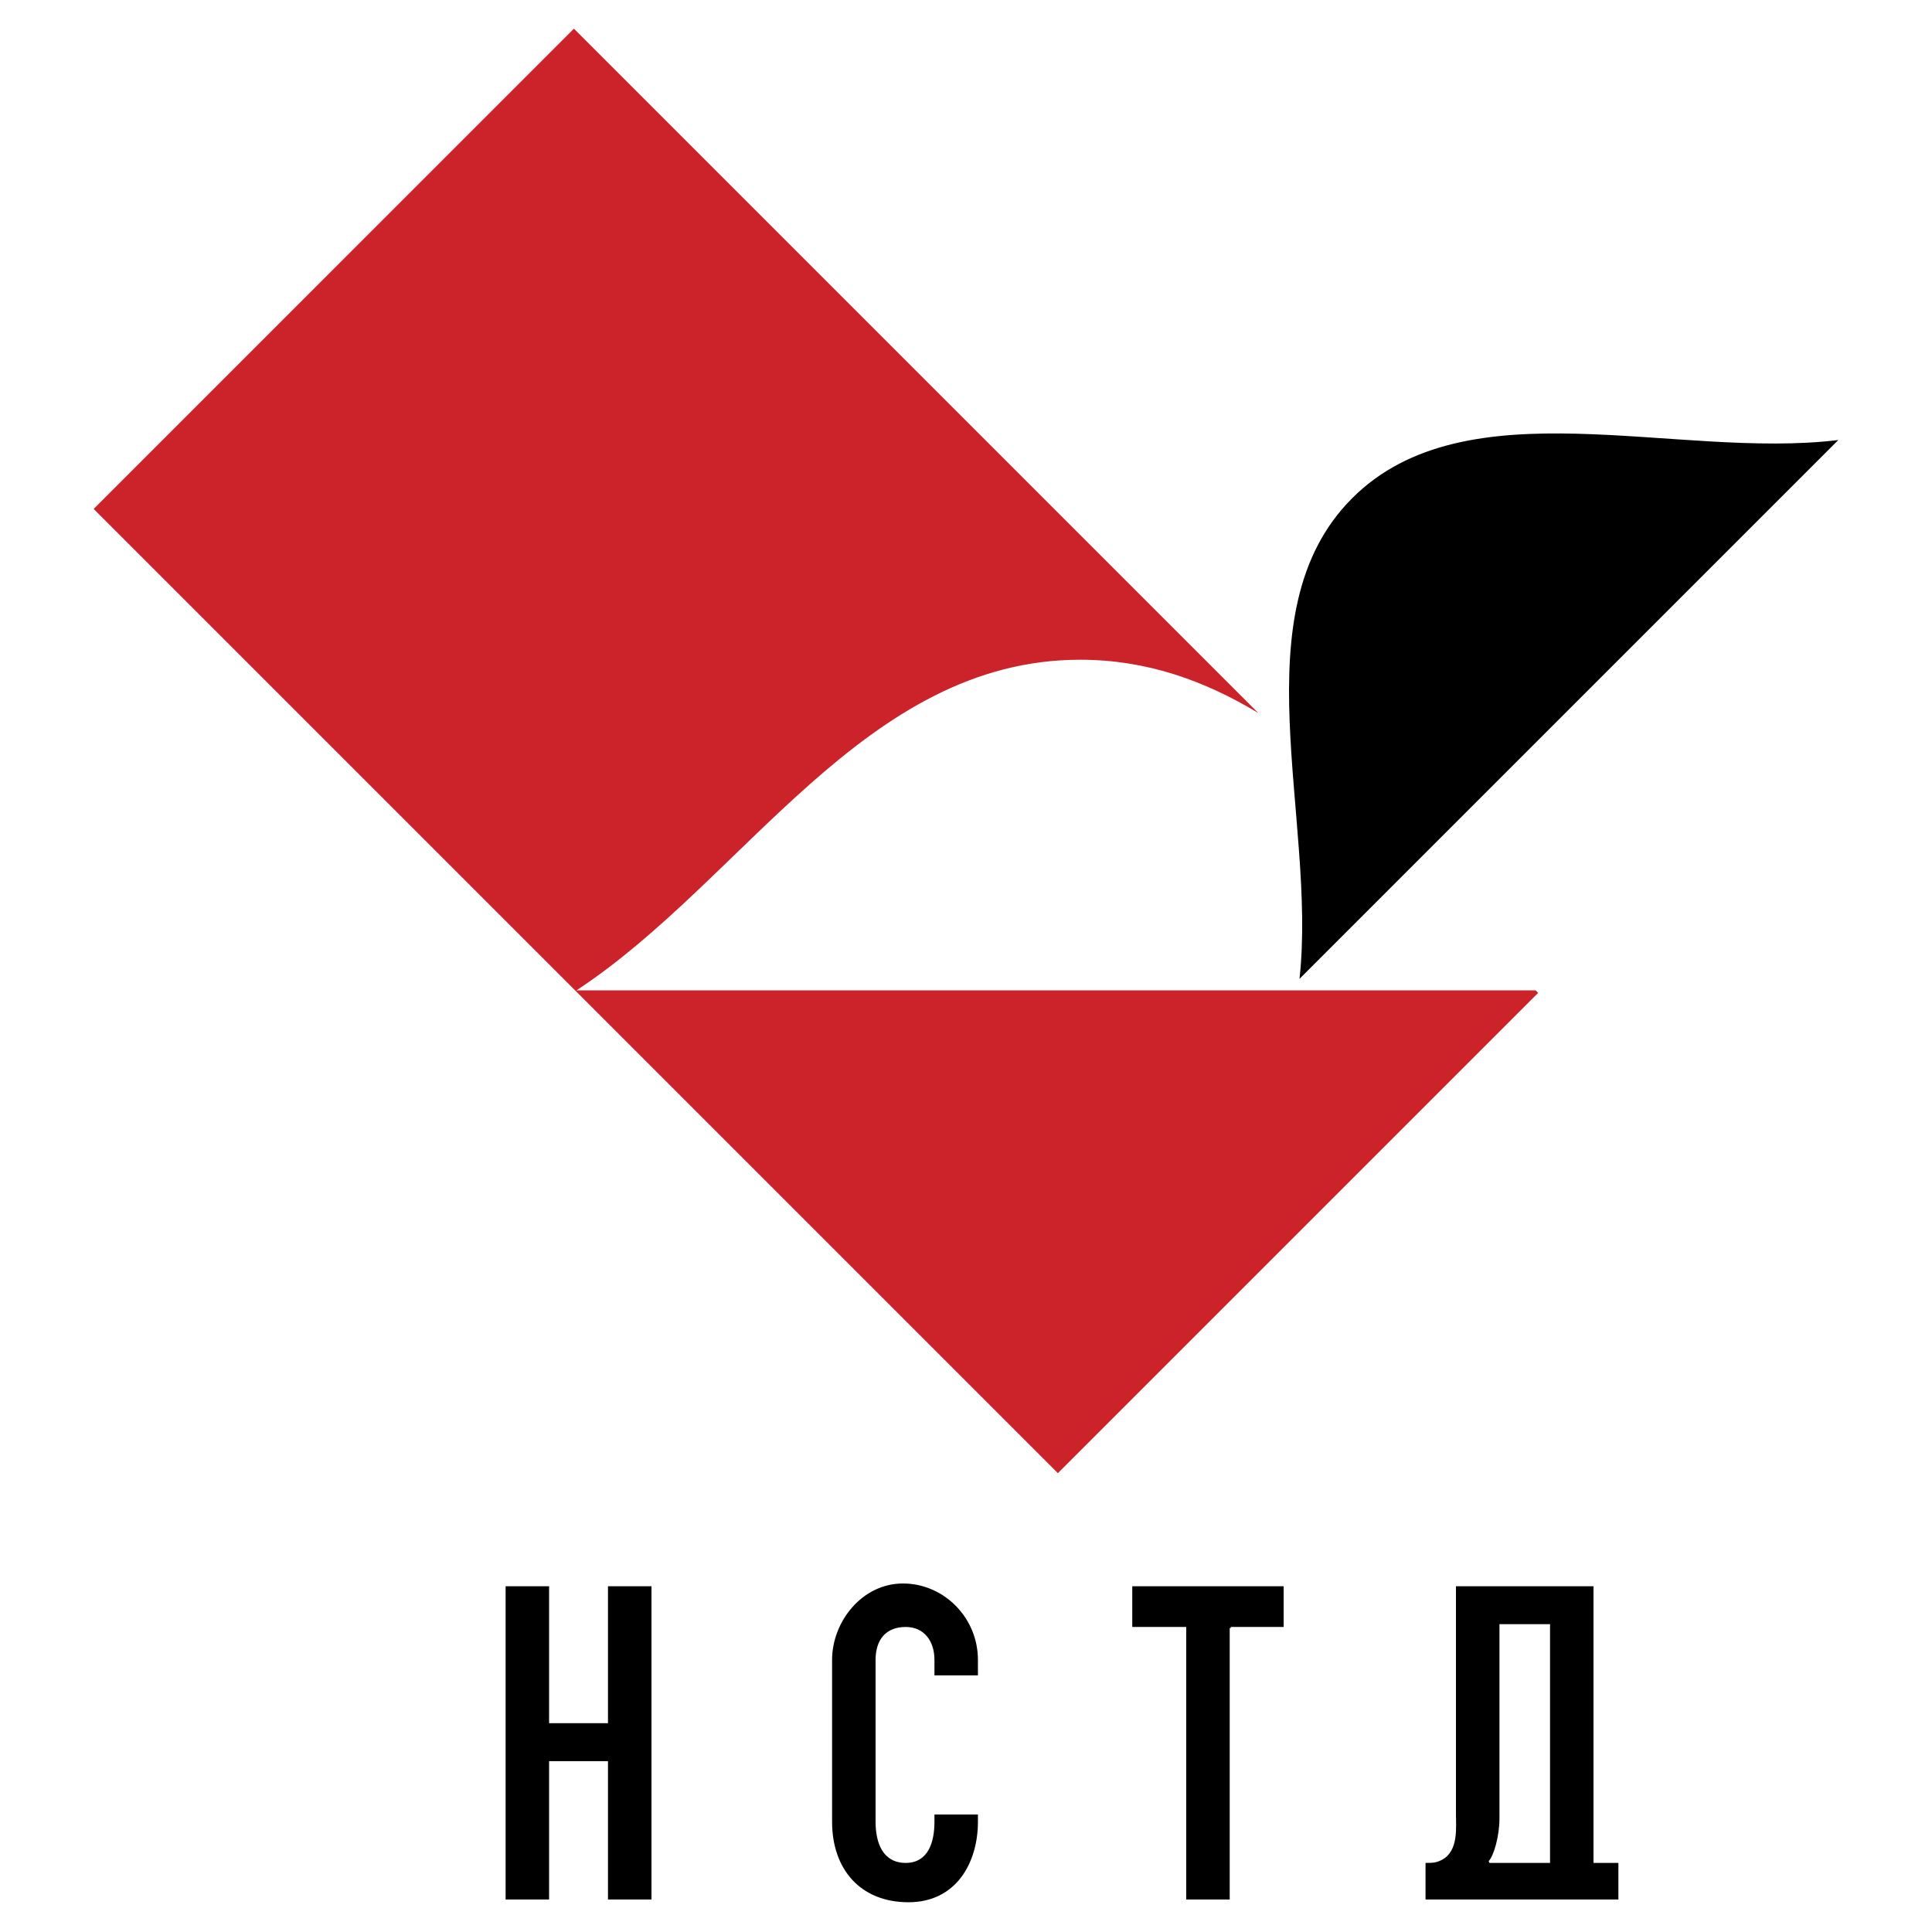 <svg xmlns="http://www.w3.org/2000/svg" width="2500" height="2500" viewBox="0 0 192.756 192.756"><g fill-rule="evenodd" clip-rule="evenodd"><path fill="#fff" d="M0 0h192.756v192.756H0V0z"/><path d="M125.545 71.142c-5.342-3.224-11.135-5.321-17.777-5.321-21.508 0-33.502 21.991-50.253 32.986h95.695l.252.253-47.916 47.916L9.347 50.777 57.263 2.86l68.282 68.282z" fill="#cc2229"/><path d="M134.908 49.705c11.387-11.386 32.297-3.832 48.5-5.803l-53.756 53.757c1.752-15.985-6.131-36.568 5.256-47.954z"/><path d="M54.892 175.818h5.659v13.801h4.555v-31.467H60.55v13.663h-5.659v-13.663h-4.554v31.467h4.554v-13.801h.001zm38.23 5.107v.828c0 1.932-.552 4.002-2.76 4.002-2.208 0-2.898-1.932-2.898-4.002v-16.147c0-1.933.966-3.175 2.898-3.175 1.794 0 2.76 1.38 2.76 3.175v1.655h4.554v-1.655c0-4.279-3.45-7.729-7.59-7.729s-7.177 3.864-7.177 7.729v16.147c0 4.83 2.898 8.143 7.729 8.143 4.831 0 7.039-4.003 7.039-8.143v-.828h-4.555zm29.673-18.494h5.383v-4.278h-15.32v4.278h5.383v27.188h4.555v-27.188h-.001zm19.322 27.188v-3.864c.828 0 1.104 0 1.656-.276 1.656-.827 1.379-3.174 1.379-4.554v-22.772h13.939v27.603h2.484v3.864l-19.458-.001zm6.487-3.864h5.936v-23.601h-4.832v19.322c-.001 1.657-.552 3.727-1.104 4.279z" stroke="#fff" stroke-width=".216" stroke-miterlimit="2.613"/></g></svg>